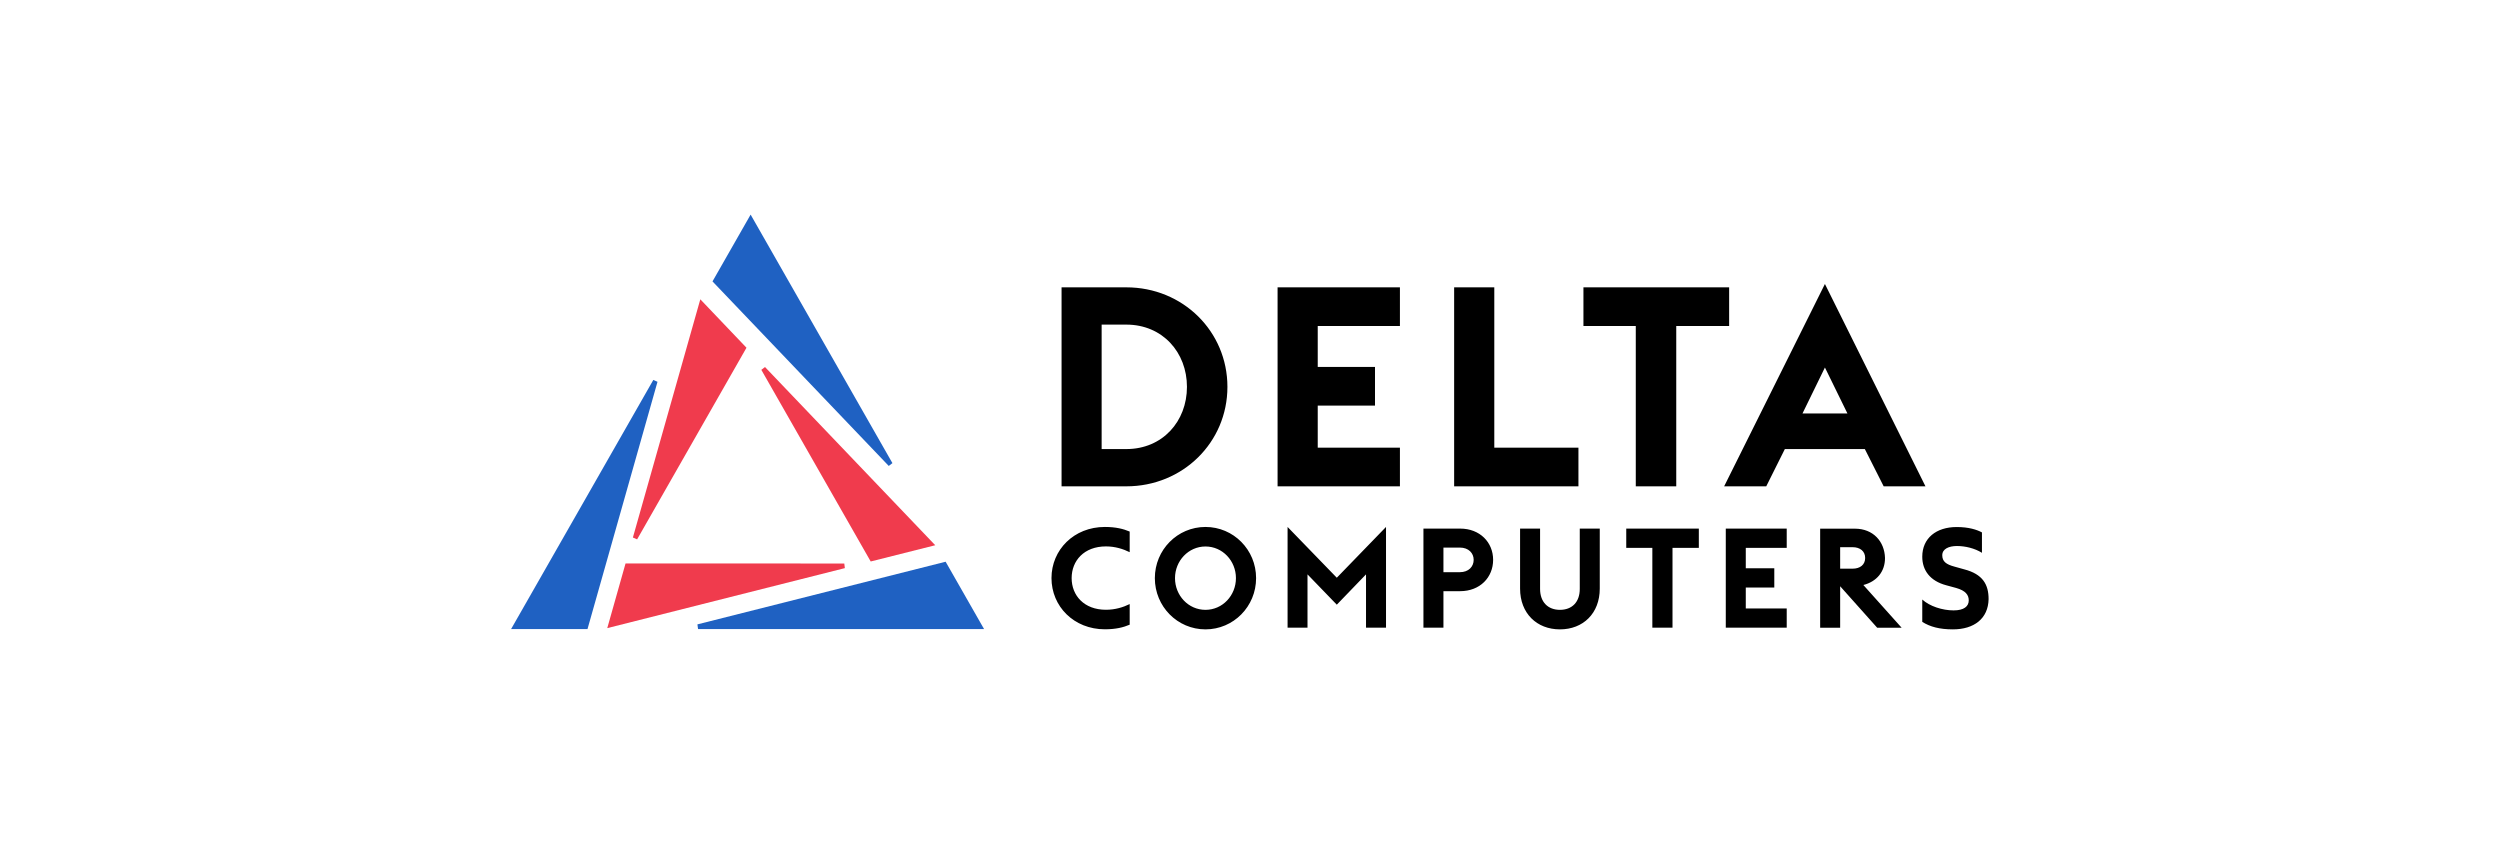 <?xml version="1.0" encoding="UTF-8"?>
<!DOCTYPE svg PUBLIC "-//W3C//DTD SVG 1.1//EN" "http://www.w3.org/Graphics/SVG/1.1/DTD/svg11.dtd">
<!-- Creator: CorelDRAW 2019 (64-Bit) -->
<svg xmlns="http://www.w3.org/2000/svg" xml:space="preserve" width="320px" height="108px" version="1.1" style="shape-rendering:geometricPrecision; text-rendering:geometricPrecision; image-rendering:optimizeQuality; fill-rule:evenodd; clip-rule:evenodd"
viewBox="0 0 320 108"
 xmlns:xlink="http://www.w3.org/1999/xlink"
 xmlns:xodm="http://www.corel.com/coreldraw/odm/2003">
 <defs>
  <style type="text/css">
   <![CDATA[
    .fil2 {fill:black;fill-rule:nonzero}
    .fil0 {fill:#1F61C2;fill-rule:nonzero}
    .fil1 {fill:#F03B4D;fill-rule:nonzero}
   ]]>
  </style>
 </defs>
 <g id="Слой_x0020_1">
  <g id="_2614958507296">
   <g>
    <path class="fil0" d="M83.62 48.64l-18.2 31.88 9.78 0 8.96 -31.65c-0.33,-0.14 -0.23,-0.1 -0.54,-0.24l0 0.01zm37.42 23.26l-31.77 8.02c0.04,0.36 0.03,0.24 0.08,0.6l36.61 0 -4.92 -8.62zm-6.81 -12.62l-18.15 -31.81 -4.88 8.55 22.56 23.62c0.28,-0.22 0.19,-0.15 0.47,-0.36l0 0zm0 0l0 0 0 0z"/>
   </g>
   <path class="fil1" d="M119.71 69.79l-21.79 -22.81c-0.27,0.22 -0.19,0.15 -0.47,0.36l14 24.53 8.26 -2.08 0 0zm-39.64 2.33l-2.34 8.28 30.41 -7.68c-0.04,-0.35 -0.03,-0.24 -0.07,-0.59l-28 -0.01zm15.48 -27.61l-5.91 -6.2 -8.63 30.49c0.32,0.14 0.22,0.1 0.54,0.24l14 -24.53 0 0z"/>
   <g>
    <path class="fil2" d="M135.88 36.78l8.29 0c7.23,0 12.94,5.63 12.94,12.74 0,7.1 -5.71,12.73 -12.94,12.73l-8.29 0 0 -25.47zm8.29 20.7c4.64,0 7.76,-3.55 7.76,-7.96 0,-4.41 -3.12,-7.97 -7.76,-7.97l-3.16 0 0 15.93 3.16 0zm19.36 -20.7l15.66 0 0 4.95 -10.52 0 0 5.24 7.33 0 0 4.95 -7.33 0 0 5.38 10.52 0 0 4.95 -15.66 0 0 -25.47zm22.6 0l5.14 0 0 20.52 10.77 0 0 4.95 -15.91 0 0 -25.47zm23.25 4.95l-6.7 0 0 -4.95 18.65 0 0 4.95 -6.77 0 0 20.52 -5.18 0 0 -20.52zm19.08 15.75l-2.38 4.77 -5.39 0 12.9 -25.9 12.87 25.9 -5.35 0 -2.41 -4.77 -10.25 0 -163.02 0 163.03 0zm5.13 -10.44l-2.87 5.88 5.75 0 -2.88 -5.88zm-99 26.96c0,-3.62 2.87,-6.55 6.83,-6.55 1.41,0 2.38,0.25 3.18,0.59l0 2.64c-0.83,-0.41 -1.86,-0.74 -3.04,-0.74 -2.81,0 -4.39,1.84 -4.39,4.06 0,2.21 1.58,4.05 4.39,4.05 1.18,0 2.21,-0.32 3.04,-0.73l0 2.64c-0.8,0.34 -1.77,0.59 -3.18,0.59 -3.96,0 -6.83,-2.93 -6.83,-6.56l0 0.01zm13.23 0c0,-3.62 2.89,-6.55 6.48,-6.55 3.59,0 6.48,2.92 6.48,6.55 0,3.63 -2.89,6.56 -6.48,6.56 -3.59,0 -6.48,-2.93 -6.48,-6.56zm10.38 0c0,-2.21 -1.71,-4.05 -3.9,-4.05 -2.18,0 -3.9,1.84 -3.9,4.05 0,2.22 1.71,4.06 3.9,4.06 2.19,0 3.9,-1.84 3.9,-4.06zm6.61 -6.55l6.3 6.5 6.3 -6.5 0 12.89 -2.56 0 0 -6.82 -3.74 3.88 -3.75 -3.88 0 6.82 -2.55 0 0 -12.89zm22.09 8.22l-2.14 0 0 4.67 -2.56 0 0 -12.68 4.7 0c2.54,0 4.22,1.77 4.22,4 0,2.24 -1.68,4.01 -4.22,4.01l0 0zm-0.04 -5.58l-2.1 0 0 3.15 2.1 0c1.13,0 1.77,-0.72 1.77,-1.58 0,-0.85 -0.64,-1.57 -1.77,-1.57zm7.71 5.25l0 -7.68 2.56 0 0 7.72c0,1.69 1.01,2.68 2.54,2.68 1.54,0 2.54,-0.98 2.54,-2.68l0 -7.72 2.56 0 0 7.68c0,3.17 -2.13,5.22 -5.1,5.22 -2.96,0 -5.1,-2.05 -5.1,-5.22l0 0zm16.93 -5.21l-3.34 0 0 -2.47 9.29 0 0 2.47 -3.37 0 0 10.21 -2.58 0 0 -10.21 0 0zm9.4 -2.47l7.8 0 0 2.47 -5.24 0 0 2.61 3.65 0 0 2.46 -3.65 0 0 2.68 5.24 0 0 2.46 -7.8 0 0 -12.68zm12.08 0.01l4.45 0c2.34,0 3.79,1.64 3.85,3.75 0.01,1.76 -1.08,3.03 -2.77,3.46l4.9 5.47 -3.13 0 -4.74 -5.31 0 5.31 -2.56 0 0 -12.68 0 0zm4.15 5.12c0.97,0 1.61,-0.51 1.61,-1.37 0,-0.86 -0.64,-1.38 -1.61,-1.38l-1.59 0 0 2.75 1.59 0zm8.92 6.81l0 -2.86c0.94,0.86 2.58,1.39 4.01,1.39 1.32,0 1.94,-0.51 1.94,-1.28 0,-0.7 -0.41,-1.25 -1.61,-1.59l-1.25 -0.34c-2.1,-0.55 -3.09,-1.93 -3.09,-3.66 0,-2.37 1.78,-3.8 4.41,-3.8 1.53,0 2.59,0.34 3.23,0.69l0 2.61c-0.94,-0.59 -2.16,-0.87 -3.2,-0.87 -1.04,0 -1.88,0.37 -1.88,1.18 0,0.8 0.49,1.17 1.57,1.46l1.22 0.34c2.41,0.62 3.14,1.96 3.14,3.82 -0.05,2.5 -1.87,3.87 -4.57,3.87 -1.7,0 -2.92,-0.33 -3.92,-0.96l0 0zm0 0l0 0 0 0z"/>
   </g>
  </g>
 </g>
</svg>
